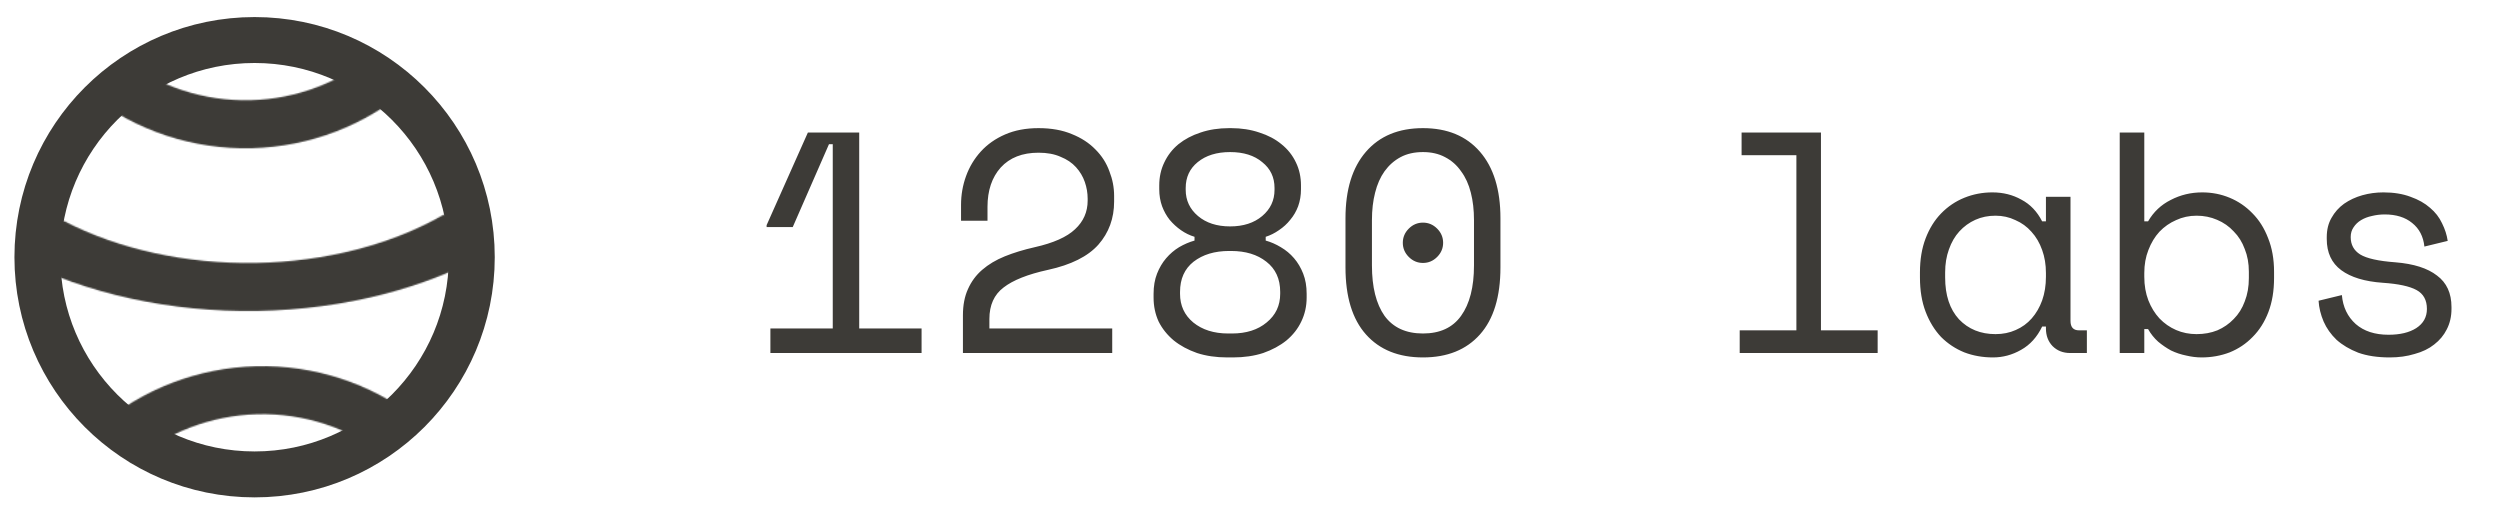 <svg width="1905" height="393" viewBox="0 0 1905 393" fill="none" xmlns="http://www.w3.org/2000/svg">
<g clip-path="url(#clip0_2628_198)">
<path d="M634.56 250.28V109.88H631.68L604.08 173H584.16V171.56L615.6 101H654.72V250.28H702.24V269H587.04V250.28H634.56ZM847.513 250.28V269H733.753V240.2C733.753 232.52 735.033 225.88 737.593 220.28C740.153 214.52 743.753 209.64 748.393 205.64C753.193 201.48 758.953 198.04 765.673 195.32C772.393 192.6 779.993 190.28 788.473 188.36C802.713 185.16 812.953 180.6 819.193 174.68C825.593 168.76 828.793 161.48 828.793 152.84V151.4C828.793 147.08 828.073 142.84 826.633 138.68C825.193 134.52 822.953 130.76 819.913 127.4C816.873 124.04 812.953 121.4 808.153 119.48C803.513 117.4 797.913 116.36 791.353 116.36C779.033 116.36 769.433 120.12 762.553 127.64C755.833 135.16 752.473 145.16 752.473 157.64V168.2H732.313V156.2C732.313 148.52 733.593 141.16 736.153 134.12C738.713 127.08 742.473 120.84 747.433 115.4C752.393 109.96 758.553 105.64 765.913 102.44C773.273 99.24 781.753 97.64 791.353 97.64C801.113 97.64 809.593 99.16 816.793 102.2C823.993 105.08 829.993 109 834.793 113.96C839.593 118.76 843.113 124.28 845.353 130.52C847.753 136.6 848.953 142.84 848.953 149.24V153.56C848.953 166.36 844.953 177.32 836.953 186.44C828.953 195.4 816.153 201.8 798.553 205.64C783.193 209 771.913 213.48 764.713 219.08C757.513 224.52 753.913 232.52 753.913 243.08V250.28H847.513ZM935.186 272.36C926.706 272.36 919.026 271.24 912.146 269C905.266 266.6 899.346 263.4 894.386 259.4C889.426 255.24 885.586 250.44 882.866 245C880.306 239.4 879.026 233.32 879.026 226.76V223.88C879.026 218.12 879.906 213 881.666 208.52C883.426 204.04 885.746 200.12 888.626 196.76C891.506 193.4 894.786 190.6 898.466 188.36C902.306 186.12 906.226 184.44 910.226 183.32V180.44C906.546 179.32 903.106 177.64 899.906 175.4C896.706 173.16 893.826 170.52 891.266 167.48C888.866 164.44 886.946 161 885.506 157.16C884.066 153.16 883.346 148.84 883.346 144.2V141.32C883.346 134.92 884.626 129.08 887.186 123.8C889.746 118.36 893.346 113.72 897.986 109.88C902.786 106.04 908.386 103.08 914.786 101C921.346 98.76 928.626 97.64 936.626 97.64H938.066C945.906 97.64 953.106 98.76 959.666 101C966.226 103.08 971.826 106.04 976.466 109.88C981.266 113.72 984.946 118.36 987.506 123.8C990.066 129.08 991.346 134.92 991.346 141.32V144.2C991.346 148.84 990.626 153.16 989.186 157.16C987.746 161 985.746 164.44 983.186 167.48C980.786 170.52 977.906 173.16 974.546 175.4C971.346 177.64 967.986 179.32 964.466 180.44V183.32C968.466 184.44 972.306 186.12 975.986 188.36C979.826 190.6 983.186 193.4 986.066 196.76C988.946 200.12 991.266 204.04 993.026 208.52C994.786 213 995.666 218.12 995.666 223.88V226.76C995.666 233.32 994.306 239.4 991.586 245C989.026 250.44 985.266 255.24 980.306 259.4C975.346 263.4 969.426 266.6 962.546 269C955.666 271.24 947.986 272.36 939.506 272.36H935.186ZM938.786 254.12C949.666 254.12 958.466 251.32 965.186 245.72C972.066 240.12 975.506 232.84 975.506 223.88V222.44C975.506 212.52 971.986 204.84 964.946 199.4C958.066 193.96 949.106 191.24 938.066 191.24H936.626C925.586 191.24 916.546 193.96 909.506 199.4C902.626 204.84 899.186 212.52 899.186 222.44V223.88C899.186 232.84 902.546 240.12 909.266 245.72C916.146 251.32 925.026 254.12 935.906 254.12H938.786ZM937.346 172.52C947.426 172.52 955.586 169.88 961.826 164.6C968.066 159.32 971.186 152.68 971.186 144.68V143.24C971.186 135.08 968.066 128.52 961.826 123.56C955.746 118.44 947.586 115.88 937.346 115.88C927.106 115.88 918.866 118.44 912.626 123.56C906.546 128.52 903.506 135.08 903.506 143.24V144.68C903.506 152.68 906.626 159.32 912.866 164.6C919.106 169.88 927.266 172.52 937.346 172.52ZM1025.26 166.28C1025.26 144.52 1030.46 127.64 1040.86 115.64C1051.26 103.64 1065.74 97.64 1084.3 97.64C1102.86 97.64 1117.34 103.64 1127.74 115.64C1138.14 127.64 1143.34 144.52 1143.34 166.28V203.72C1143.34 226.12 1138.14 243.16 1127.74 254.84C1117.34 266.52 1102.86 272.36 1084.3 272.36C1065.74 272.36 1051.26 266.52 1040.86 254.84C1030.46 243.16 1025.26 226.12 1025.26 203.72V166.28ZM1084.3 254.12C1097.26 254.12 1106.94 249.64 1113.34 240.68C1119.9 231.56 1123.18 218.76 1123.18 202.28V167.72C1123.18 160.04 1122.38 153.08 1120.78 146.84C1119.18 140.44 1116.7 135 1113.34 130.52C1110.14 125.88 1106.06 122.28 1101.1 119.72C1096.3 117.16 1090.7 115.88 1084.3 115.88C1077.74 115.88 1072.06 117.16 1067.26 119.72C1062.46 122.28 1058.38 125.88 1055.02 130.52C1051.82 135 1049.42 140.44 1047.82 146.84C1046.22 153.08 1045.42 160.04 1045.42 167.72V202.28C1045.42 218.76 1048.62 231.56 1055.02 240.68C1061.58 249.64 1071.34 254.12 1084.3 254.12ZM1068.94 185C1068.94 180.84 1070.46 177.24 1073.5 174.2C1076.54 171.16 1080.14 169.64 1084.3 169.64C1088.46 169.64 1092.06 171.16 1095.1 174.2C1098.14 177.24 1099.66 180.84 1099.66 185C1099.66 189.16 1098.14 192.76 1095.1 195.8C1092.06 198.84 1088.46 200.36 1084.3 200.36C1080.14 200.36 1076.54 198.84 1073.5 195.8C1070.46 192.76 1068.94 189.16 1068.94 185ZM1325.65 251.72H1368.85V118.28H1327.09V101H1387.57V251.72H1430.77V269H1325.65V251.72ZM1559 248.84H1556.12C1552.28 256.84 1546.92 262.76 1540.04 266.6C1533.32 270.44 1526.2 272.36 1518.68 272.36C1510.84 272.36 1503.56 271.08 1496.84 268.52C1490.12 265.8 1484.2 261.88 1479.08 256.76C1474.12 251.48 1470.2 245.08 1467.32 237.56C1464.44 230.04 1463 221.32 1463 211.4V207.56C1463 197.8 1464.44 189.16 1467.32 181.64C1470.2 174.12 1474.12 167.8 1479.08 162.68C1484.2 157.4 1490.12 153.4 1496.84 150.68C1503.56 147.96 1510.68 146.6 1518.2 146.6C1526.36 146.6 1533.72 148.44 1540.28 152.12C1547 155.64 1552.28 161.16 1556.12 168.68H1559V149.96H1577.72V244.52C1577.72 249.32 1579.88 251.72 1584.2 251.72H1590.2V269H1577.48C1572.04 269 1567.56 267.24 1564.04 263.72C1560.68 260.2 1559 255.72 1559 250.28V248.84ZM1520.6 254.6C1526.2 254.6 1531.32 253.56 1535.96 251.48C1540.76 249.4 1544.84 246.44 1548.2 242.6C1551.56 238.76 1554.2 234.2 1556.12 228.92C1558.04 223.48 1559 217.48 1559 210.92V208.04C1559 201.64 1558.04 195.8 1556.12 190.52C1554.2 185.08 1551.48 180.44 1547.96 176.6C1544.6 172.76 1540.52 169.8 1535.72 167.72C1531.08 165.48 1526.04 164.36 1520.6 164.36C1515 164.36 1509.88 165.4 1505.24 167.48C1500.6 169.56 1496.52 172.52 1493 176.36C1489.64 180.04 1487 184.6 1485.08 190.04C1483.16 195.32 1482.2 201.16 1482.2 207.56V211.4C1482.2 225 1485.72 235.64 1492.76 243.32C1499.96 250.84 1509.24 254.6 1520.6 254.6ZM1633.95 269H1615.23V101H1633.95V168.68H1636.83C1640.99 161.48 1646.75 156.04 1654.11 152.36C1661.47 148.52 1669.47 146.6 1678.11 146.6C1685.47 146.6 1692.43 147.96 1698.99 150.68C1705.55 153.4 1711.31 157.32 1716.27 162.44C1721.39 167.56 1725.39 173.88 1728.27 181.4C1731.31 188.92 1732.83 197.48 1732.83 207.08V211.88C1732.83 221.64 1731.39 230.28 1728.51 237.8C1725.63 245.32 1721.63 251.64 1716.51 256.76C1711.55 261.88 1705.71 265.8 1698.99 268.52C1692.27 271.08 1685.15 272.36 1677.63 272.36C1673.79 272.36 1669.87 271.88 1665.87 270.92C1661.87 270.12 1658.03 268.84 1654.35 267.08C1650.83 265.16 1647.55 262.92 1644.51 260.36C1641.47 257.64 1638.91 254.44 1636.83 250.76H1633.95V269ZM1673.79 254.6C1679.55 254.6 1684.83 253.64 1689.63 251.72C1694.43 249.64 1698.59 246.76 1702.11 243.08C1705.79 239.4 1708.59 234.92 1710.51 229.64C1712.59 224.36 1713.63 218.44 1713.63 211.88V207.08C1713.63 200.68 1712.59 194.92 1710.51 189.8C1708.59 184.52 1705.79 180.04 1702.11 176.36C1698.59 172.52 1694.35 169.56 1689.39 167.48C1684.59 165.4 1679.39 164.36 1673.79 164.36C1668.19 164.36 1662.99 165.48 1658.19 167.72C1653.39 169.8 1649.15 172.76 1645.47 176.6C1641.95 180.44 1639.15 185.08 1637.07 190.52C1634.99 195.8 1633.95 201.64 1633.95 208.04V210.92C1633.95 217.48 1634.99 223.48 1637.07 228.92C1639.15 234.2 1641.95 238.76 1645.47 242.6C1649.15 246.44 1653.39 249.4 1658.19 251.48C1662.99 253.56 1668.19 254.6 1673.79 254.6ZM1791.23 180.68C1791.23 186.44 1793.63 190.84 1798.43 193.88C1803.39 196.92 1812.35 198.92 1825.31 199.88C1839.23 201 1849.79 204.36 1856.99 209.96C1864.35 215.4 1868.03 223.4 1868.03 233.96V235.4C1868.03 241.16 1866.83 246.36 1864.43 251C1862.19 255.48 1858.99 259.32 1854.83 262.52C1850.83 265.72 1845.87 268.12 1839.95 269.72C1834.19 271.48 1827.87 272.36 1820.99 272.36C1811.71 272.36 1803.71 271.16 1796.99 268.76C1790.43 266.2 1784.91 262.92 1780.43 258.92C1776.11 254.76 1772.83 250.12 1770.59 245C1768.35 239.72 1767.07 234.44 1766.75 229.16L1784.51 224.84C1785.31 233.96 1788.83 241.32 1795.07 246.92C1801.31 252.36 1809.63 255.08 1820.03 255.08C1828.83 255.08 1835.87 253.4 1841.15 250.04C1846.59 246.52 1849.31 241.64 1849.31 235.4C1849.31 228.68 1846.67 223.88 1841.39 221C1836.11 218.12 1827.55 216.28 1815.71 215.48C1801.95 214.52 1791.39 211.32 1784.03 205.88C1776.67 200.44 1772.99 192.52 1772.99 182.12V180.68C1772.99 175.08 1774.19 170.2 1776.59 166.04C1778.99 161.72 1782.19 158.12 1786.19 155.24C1790.35 152.36 1794.99 150.2 1800.11 148.76C1805.23 147.32 1810.59 146.6 1816.18 146.6C1824.03 146.6 1830.91 147.72 1836.83 149.96C1842.75 152.04 1847.71 154.84 1851.71 158.36C1855.71 161.72 1858.75 165.64 1860.83 170.12C1863.07 174.6 1864.51 179.08 1865.15 183.56L1847.39 187.88C1846.59 180.2 1843.47 174.2 1838.03 169.88C1832.75 165.56 1825.79 163.4 1817.15 163.4C1813.79 163.4 1810.51 163.8 1807.3 164.6C1804.27 165.24 1801.55 166.28 1799.15 167.72C1796.75 169.16 1794.83 171 1793.39 173.24C1791.95 175.32 1791.23 177.8 1791.23 180.68Z" fill="#3D3B37"/>
<circle cx="194" cy="196" r="165.5" stroke="#3D3B37" stroke-width="35"/>
<mask id="path-3-inside-1_2628_198" fill="white">
<path d="M75.142 325.188C108.301 296.514 150.807 280.176 195.145 279.061C239.484 277.946 282.8 292.127 317.436 319.096L293.949 347.676C266.24 326.101 231.587 314.757 196.116 315.649C160.645 316.541 126.641 329.611 100.113 352.55L75.142 325.188Z"/>
</mask>
<path d="M75.142 325.188C108.301 296.514 150.807 280.176 195.145 279.061C239.484 277.946 282.8 292.127 317.436 319.096L293.949 347.676C266.24 326.101 231.587 314.757 196.116 315.649C160.645 316.541 126.641 329.611 100.113 352.55L75.142 325.188Z" stroke="#3D3B37" stroke-width="70" mask="url(#path-3-inside-1_2628_198)"/>
<mask id="path-4-inside-2_2628_198" fill="white">
<path d="M311.858 66.812C278.699 95.486 236.193 111.824 191.854 112.939C147.516 114.054 104.2 99.873 69.564 72.904L93.051 44.324C120.76 65.899 155.413 77.243 190.884 76.351C226.355 75.459 260.359 62.389 286.887 39.45L311.858 66.812Z"/>
</mask>
<path d="M311.858 66.812C278.699 95.486 236.193 111.824 191.854 112.939C147.516 114.054 104.2 99.873 69.564 72.904L93.051 44.324C120.76 65.899 155.413 77.243 190.884 76.351C226.355 75.459 260.359 62.389 286.887 39.45L311.858 66.812Z" stroke="#3D3B37" stroke-width="70" mask="url(#path-4-inside-2_2628_198)"/>
<mask id="path-5-inside-3_2628_198" fill="white">
<path d="M375.623 190.812C326.061 219.486 262.528 235.824 196.256 236.939C129.984 238.054 65.24 223.873 13.471 196.904L48.577 168.324C89.992 189.899 141.787 201.243 194.805 200.351C247.823 199.459 298.649 186.389 338.299 163.45L375.623 190.812Z"/>
</mask>
<path d="M375.623 190.812C326.061 219.486 262.528 235.824 196.256 236.939C129.984 238.054 65.24 223.873 13.471 196.904L48.577 168.324C89.992 189.899 141.787 201.243 194.805 200.351C247.823 199.459 298.649 186.389 338.299 163.45L375.623 190.812Z" stroke="#3D3B37" stroke-width="70" mask="url(#path-5-inside-3_2628_198)"/>
</g>
<defs>
<clipPath id="clip0_2628_198">
<rect width="1905" height="393" fill="white"/>
</clipPath>
</defs>
</svg>

